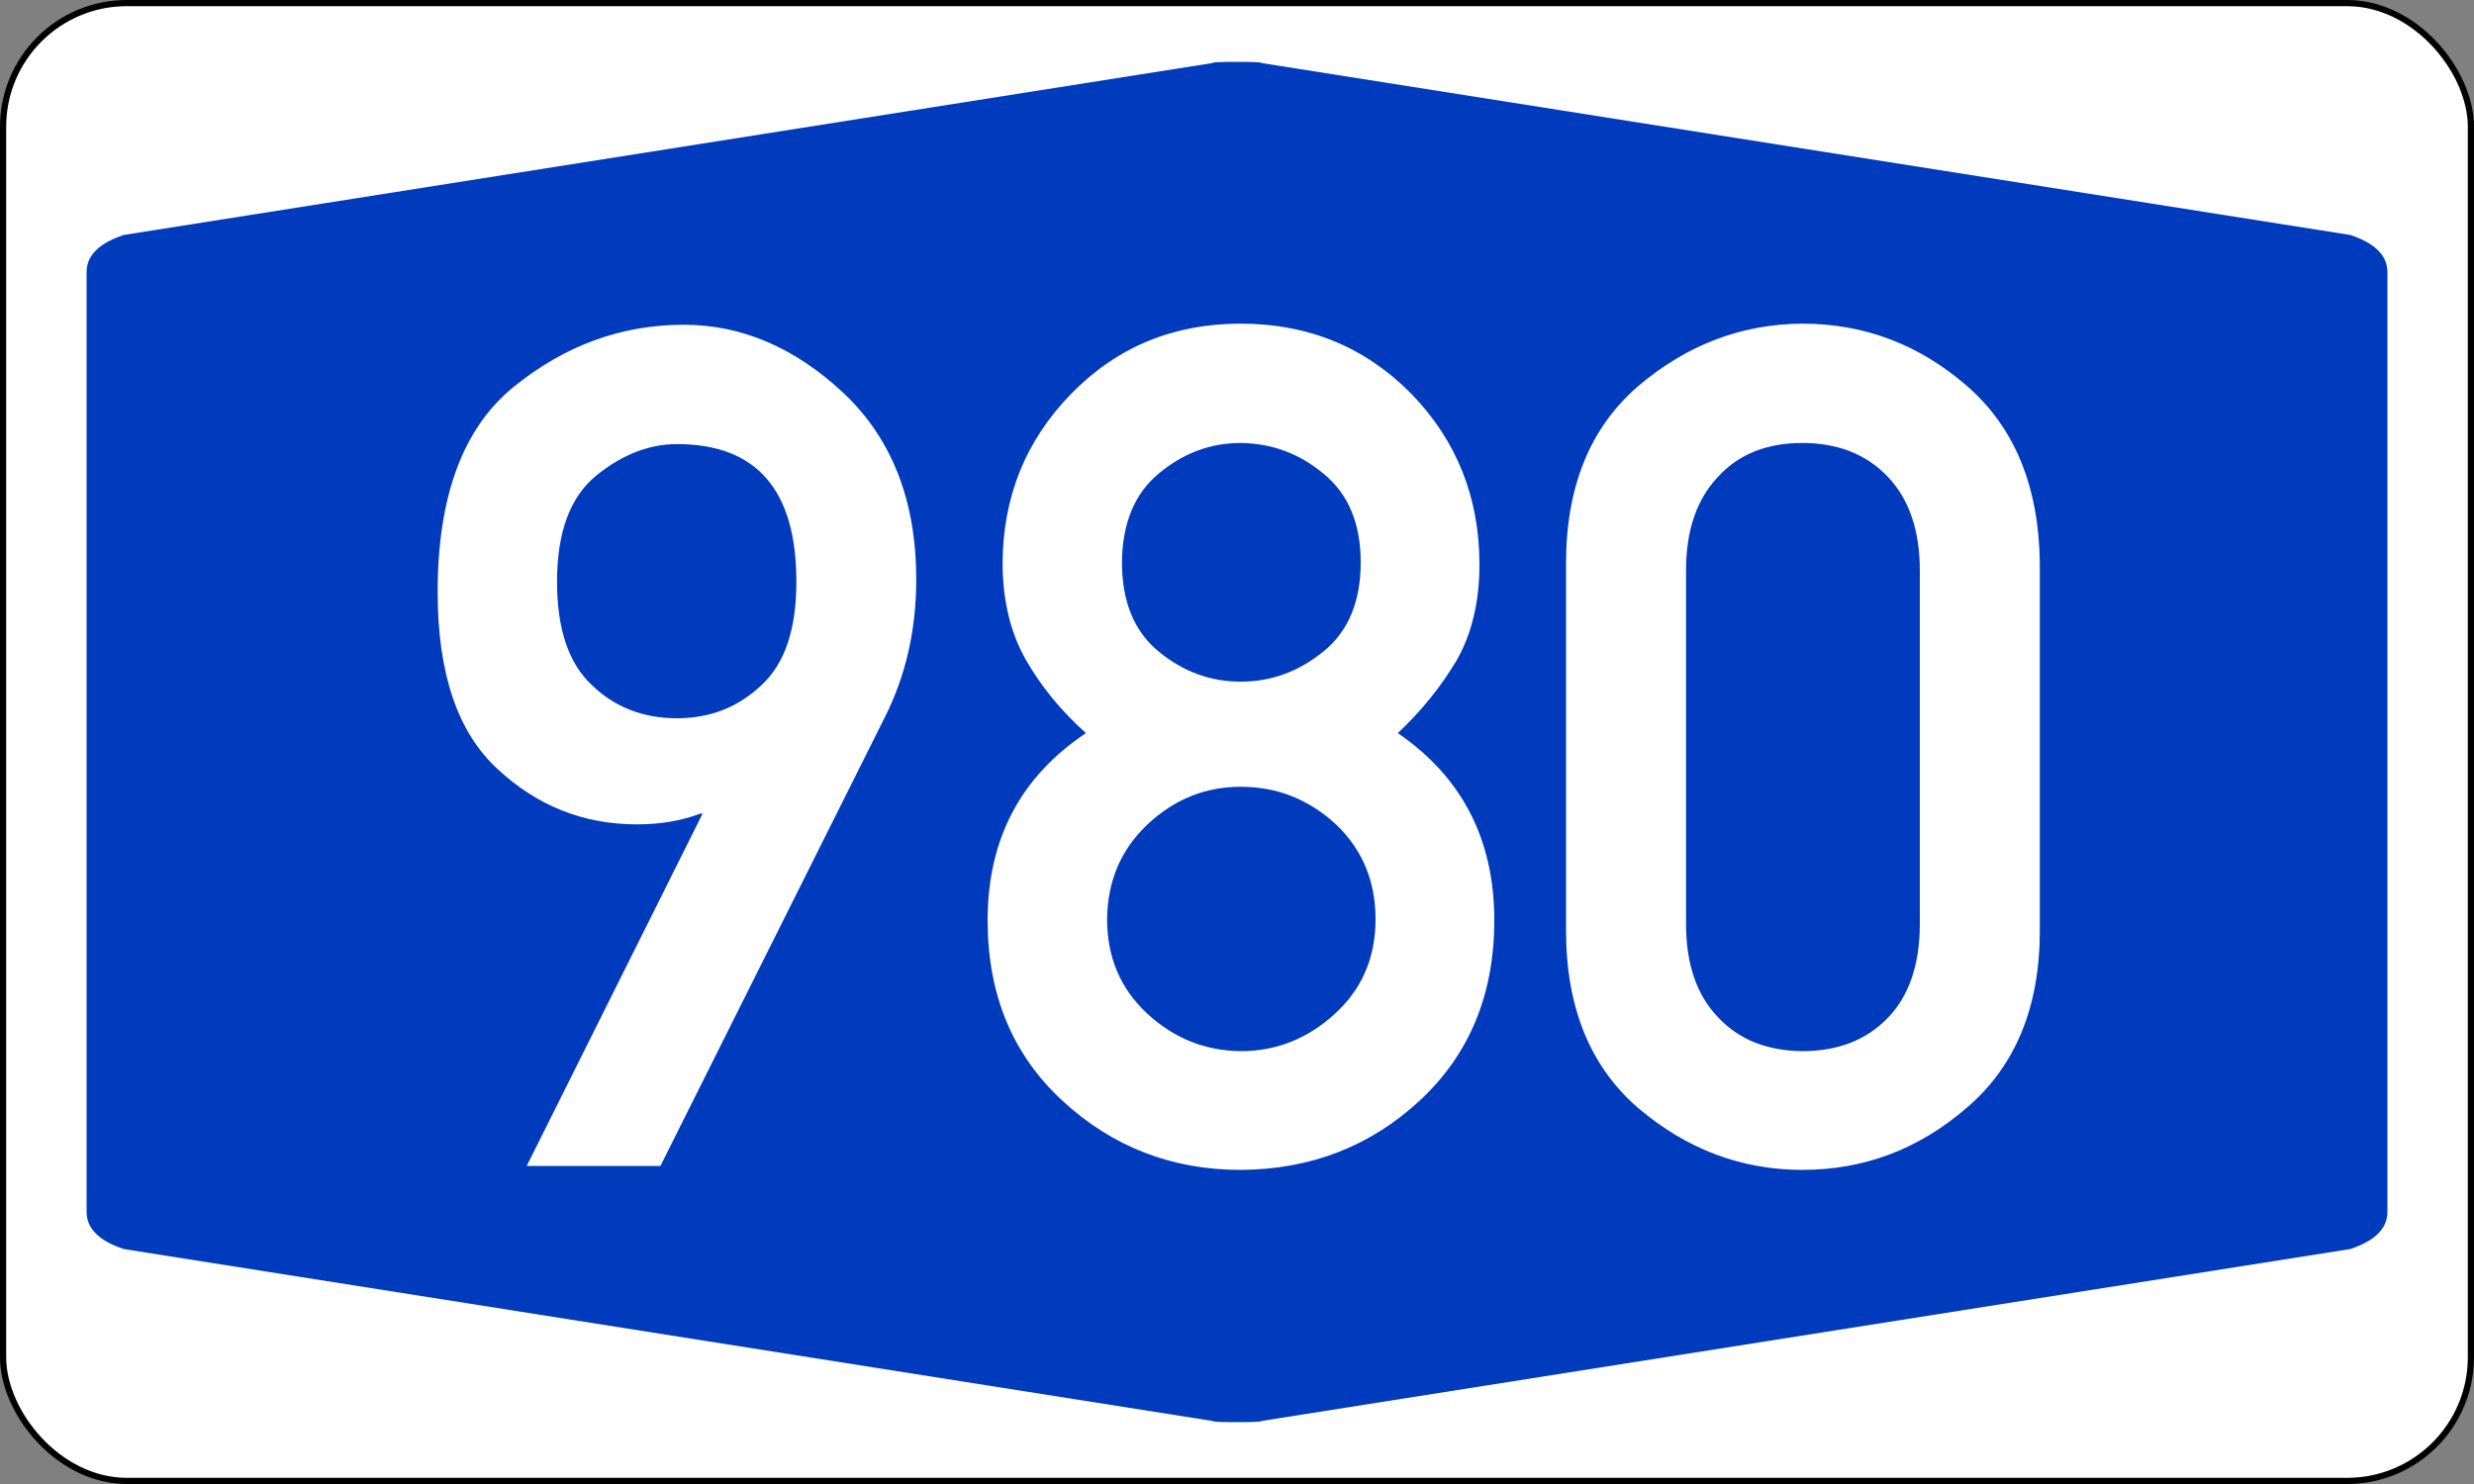 <?xml version="1.0" encoding="UTF-8" standalone="no"?>
<!DOCTYPE svg PUBLIC "-//W3C//DTD SVG 1.1//EN" "http://www.w3.org/Graphics/SVG/1.1/DTD/svg11.dtd">
<svg xmlns:svg="http://www.w3.org/2000/svg" xmlns="http://www.w3.org/2000/svg" version="1.1"
	width="400px" height="240px" viewBox="0 0 200 120">
	<rect x="0" y="0" width="200" height="120" fill="#808080" stroke="none"/>
	<defs />
	<rect id="border"    style="fill :#FFFFFF; fill-rule :evenodd; stroke :#000000; stroke-width :0.50;" x="0.25" y="0.25" rx="10" ry="10" width="199.5" height="119.5" />
    <path id="blueback"  style="fill :#003ABD; fill-rule :evenodd; stroke :none;" d="M 7,60 7,22 Q 7,20 10,19 L 98,5.1 Q 98,5 100,5 102,5 102,5.1 L 190,19 Q 193,20 193,22 L 193,98 Q 193,100 190,101 L 102,114.9 Q 102,115 100,115 98,115 98,114.9 L 10,101 Q 7,100 7,98" />
    <path id="number980" style="fill :#FFFFFF; fill-rule :evenodd; stroke :none;" d="M 71.49,58.08 53.39,94.28 H 42.58 L 56.8,65.79 H 56.62 Q 54.31,66.66 51.49,66.66 45.03,66.66 40.23,62.19 35.38,57.75 35.38,47.87 35.38,36.28 41.52,31.29 47.71,26.26 55.28,26.26 62.3,26.26 68.21,31.8 74.07,37.34 74.07,46.86 74.07,53 71.49,58.08 z M 54.73,58.08 Q 58.74,58.08 61.56,55.4 64.38,52.81 64.38,47.04 64.38,35.91 54.73,35.91 51.35,35.91 48.21,38.45 45.03,41.04 45.03,47.04 45.03,52.77 47.85,55.4 50.62,58.08 54.73,58.08 z M 90.7,45.47 Q 90.7,50.23 93.65,52.67 96.61,55.12 100.3,55.12 104,55.12 107,52.67 110,50.23 110,45.47 110,40.76 107,38.31 104.1,35.87 100.3,35.82 96.65,35.82 93.7,38.27 90.74,40.71 90.7,45.47 z M 79.84,74.42 Q 79.84,64.59 87.79,59.28 84.79,56.6 82.94,53.37 81.09,50.13 81.05,45.65 81.05,37.53 86.59,31.85 92.13,26.17 100.3,26.17 108.5,26.17 114.1,31.85 119.6,37.53 119.6,45.65 119.6,50.09 117.8,53.32 115.9,56.55 113,59.28 120.8,64.63 120.8,74.42 120.8,83.38 114.8,88.97 108.8,94.55 100.3,94.6 91.94,94.6 85.89,89.01 79.84,83.43 79.84,74.42 z M 89.5,74.33 Q 89.5,78.95 92.73,81.95 95.96,84.95 100.3,85 104.6,85 107.9,81.99 111.2,78.99 111.2,74.33 111.2,69.71 108,66.66 104.7,63.62 100.3,63.62 96.01,63.62 92.77,66.66 89.54,69.71 89.5,74.33 z M 155.2,74.7 V 46.12 Q 155.2,41.27 152.6,38.54 150,35.82 145.7,35.82 141.4,35.82 138.9,38.54 136.3,41.27 136.3,46.12 V 74.7 Q 136.3,79.59 138.9,82.27 141.4,84.95 145.7,85 150,85 152.6,82.32 155.2,79.64 155.2,74.7 z M 126.6,75.25 V 45.56 Q 126.6,36.28 132.4,31.25 138.3,26.22 145.7,26.17 153.2,26.17 159,31.2 164.8,36.24 164.9,45.56 V 75.25 Q 164.9,84.53 159,89.57 153.2,94.6 145.7,94.6 138.3,94.6 132.4,89.57 126.6,84.53 126.6,75.25 z" />
</svg>

